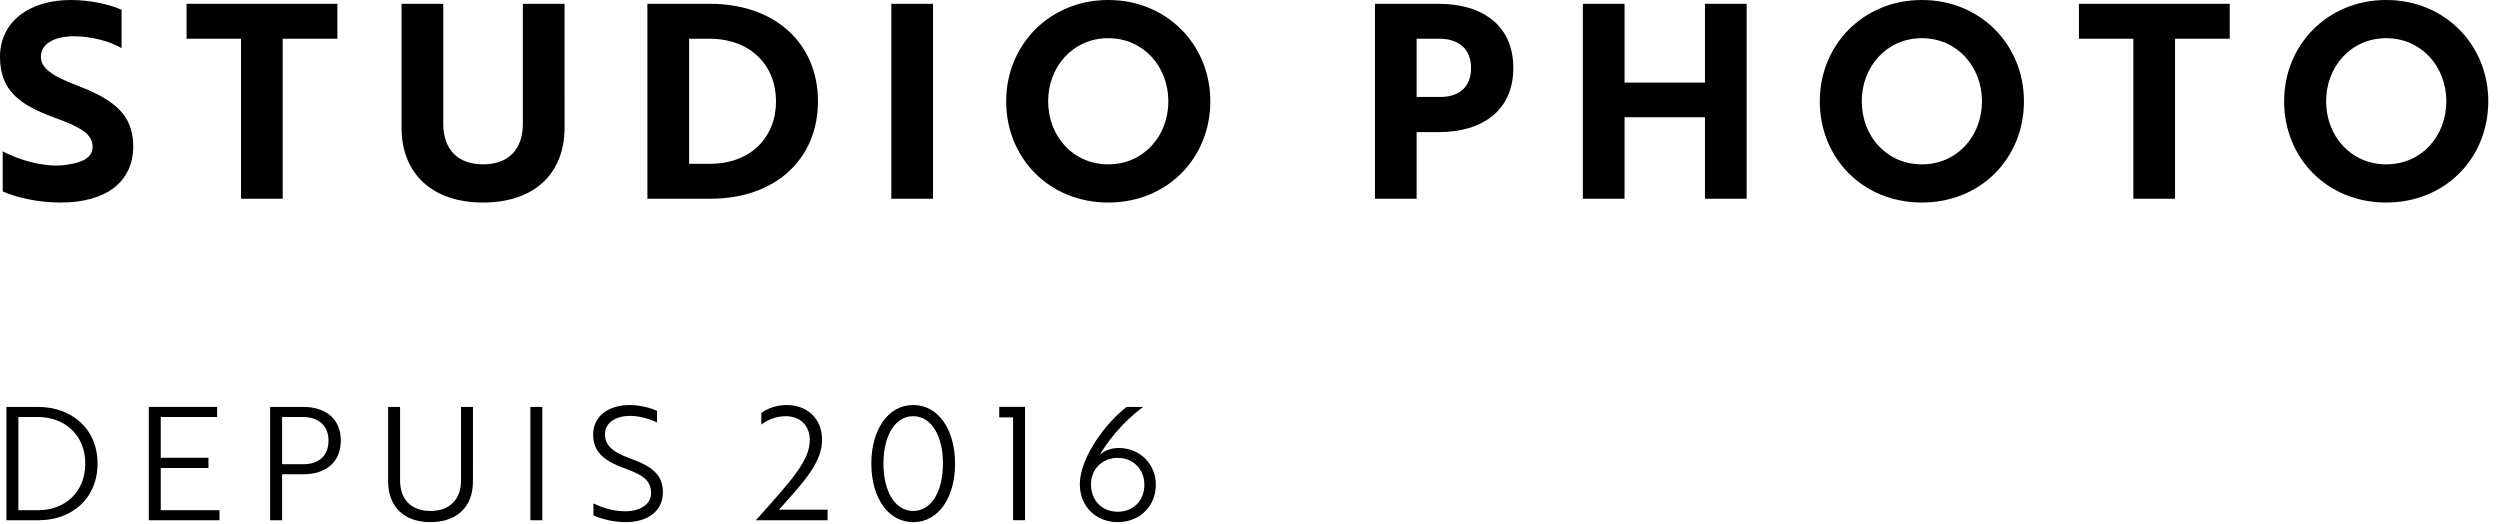 <svg xmlns="http://www.w3.org/2000/svg" width="143" height="30" viewBox="0 0 143 30" fill="none"><path fill-rule="evenodd" clip-rule="evenodd" d="M52.234 23.168C53.701 23.168 54.63 24.608 54.63 26.517C54.63 28.435 53.702 29.867 52.234 29.867C50.777 29.867 49.84 28.434 49.84 26.517C49.84 24.609 50.776 23.168 52.234 23.168ZM52.234 23.807C51.2 23.807 50.533 24.914 50.533 26.517C50.533 28.119 51.2 29.226 52.234 29.227C53.269 29.227 53.937 28.12 53.937 26.517C53.936 24.914 53.269 23.807 52.234 23.807Z" fill="black"></path><path d="M22.885 27.489C22.885 28.578 23.533 29.227 24.622 29.227C25.711 29.227 26.369 28.578 26.369 27.489V23.275H27.054L27.053 27.525C27.053 28.992 26.143 29.866 24.622 29.866C23.11 29.866 22.201 28.992 22.201 27.525V23.275H22.885V27.489Z" fill="black"></path><path d="M36.008 23.168C36.656 23.168 37.241 23.348 37.584 23.501V24.167C37.233 23.987 36.612 23.789 36.036 23.789C35.208 23.789 34.603 24.194 34.603 24.824C34.604 25.409 34.919 25.814 36.081 26.237C37.377 26.697 37.917 27.218 37.917 28.164C37.917 29.235 37.053 29.866 35.784 29.866C35.036 29.866 34.36 29.668 33.946 29.477L33.945 29.479V28.795C34.368 29.002 35.035 29.245 35.747 29.245C36.593 29.245 37.241 28.866 37.241 28.209C37.241 27.552 36.89 27.201 35.747 26.796C34.459 26.337 33.928 25.788 33.928 24.852C33.928 23.781 34.846 23.168 36.008 23.168Z" fill="black"></path><path fill-rule="evenodd" clip-rule="evenodd" d="M65.394 23.275C64.187 24.158 63.331 25.284 62.908 26.021C63.088 25.851 63.449 25.625 63.989 25.625C65.222 25.625 66.114 26.561 66.114 27.731L66.113 27.732C66.113 28.957 65.187 29.866 63.935 29.866C62.693 29.866 61.766 28.974 61.766 27.696C61.766 26.147 63.304 24.131 64.448 23.275H65.394ZM63.935 26.192C63.036 26.192 62.405 26.849 62.405 27.696C62.405 28.633 63.036 29.271 63.935 29.271C64.835 29.271 65.457 28.623 65.457 27.732C65.457 26.849 64.835 26.192 63.935 26.192Z" fill="black"></path><path fill-rule="evenodd" clip-rule="evenodd" d="M2.159 23.275C4.095 23.275 5.58 24.519 5.58 26.517C5.58 28.514 4.113 29.758 2.195 29.758H0.367V23.275H2.159ZM1.051 29.182H2.195C3.716 29.182 4.878 28.146 4.878 26.517C4.878 24.887 3.708 23.852 2.15 23.852H1.051V29.182Z" fill="black"></path><path d="M12.419 23.852H9.195V26.184H11.924V26.769H9.195V29.182H12.554V29.758H8.512V23.275H12.419V23.852Z" fill="black"></path><path fill-rule="evenodd" clip-rule="evenodd" d="M17.333 23.275C18.674 23.275 19.494 23.996 19.494 25.202C19.494 26.408 18.675 27.129 17.333 27.129L16.135 27.128V29.758H15.451V23.275H17.333ZM16.135 23.852V26.553H17.352C18.26 26.553 18.791 26.048 18.791 25.201C18.791 24.364 18.242 23.851 17.305 23.851L16.135 23.852Z" fill="black"></path><path d="M31.021 29.758H30.338V23.275H31.021V29.758Z" fill="black"></path><path d="M45.006 23.168C46.213 23.168 47.023 23.987 47.023 25.157C47.022 26.463 45.961 27.588 44.556 29.154H47.338V29.758H43.232C45.294 27.462 46.32 26.346 46.32 25.166C46.32 24.356 45.78 23.807 44.951 23.807C44.393 23.807 43.908 24.014 43.548 24.285V23.618C43.944 23.339 44.44 23.168 45.006 23.168Z" fill="black"></path><path d="M58.632 23.274V29.757H57.948V23.877H57.156V23.273H58.633L58.632 23.274Z" fill="black"></path><path d="M4.042 0C5.157 0 6.257 0.248 6.954 0.558V2.757C6.304 2.37 5.25 2.075 4.228 2.075C3.082 2.075 2.339 2.524 2.339 3.237C2.339 3.887 2.943 4.337 4.461 4.91C6.413 5.669 7.621 6.489 7.621 8.363C7.621 10.377 6.103 11.585 3.47 11.585C2.2 11.585 0.961 11.307 0.156 10.95L0.155 8.658C0.929 9.06 1.952 9.401 2.958 9.463C3.314 9.479 3.655 9.463 3.949 9.401C4.801 9.277 5.297 8.952 5.297 8.41C5.297 7.667 4.631 7.279 3.098 6.722C1.146 6.01 0 5.189 0 3.253C3.8845e-05 1.271 1.642 2.69364e-06 4.042 0Z" fill="black"></path><path d="M25.354 7.078C25.354 8.534 26.175 9.4 27.63 9.4C29.101 9.4 29.907 8.534 29.907 7.078V0.217H32.292L32.293 7.311C32.293 9.913 30.574 11.585 27.631 11.585C24.704 11.585 22.969 9.912 22.969 7.311V0.217H25.354V7.078Z" fill="black"></path><path fill-rule="evenodd" clip-rule="evenodd" d="M63.392 0C66.753 0 69.231 2.571 69.231 5.793C69.231 9.045 66.769 11.585 63.392 11.585C60.015 11.585 57.553 9.045 57.553 5.793C57.553 2.587 60.015 6.81868e-05 63.392 0ZM63.392 2.184C61.379 2.184 59.954 3.811 59.954 5.793C59.954 7.79 61.379 9.401 63.392 9.401C65.405 9.401 66.83 7.79 66.83 5.793C66.83 3.811 65.405 2.184 63.392 2.184Z" fill="black"></path><path fill-rule="evenodd" clip-rule="evenodd" d="M109.931 0C113.292 0 115.77 2.571 115.77 5.793C115.77 9.045 113.308 11.585 109.931 11.585C106.554 11.585 104.092 9.045 104.092 5.793C104.092 2.587 106.554 6.62387e-05 109.931 0ZM109.931 2.184C107.918 2.184 106.493 3.811 106.493 5.793C106.493 7.79 107.918 9.401 109.931 9.401C111.944 9.401 113.369 7.79 113.369 5.793C113.369 3.811 111.944 2.184 109.931 2.184Z" fill="black"></path><path fill-rule="evenodd" clip-rule="evenodd" d="M136.491 0C139.852 0 142.33 2.571 142.33 5.793C142.33 9.045 139.868 11.585 136.491 11.585C133.114 11.585 130.652 9.045 130.652 5.793C130.652 2.587 133.114 7.0135e-05 136.491 0ZM136.491 2.184C134.478 2.184 133.054 3.811 133.054 5.793C133.054 7.79 134.478 9.401 136.491 9.401C138.504 9.401 139.93 7.79 139.93 5.793C139.93 3.811 138.504 2.184 136.491 2.184Z" fill="black"></path><path fill-rule="evenodd" clip-rule="evenodd" d="M82.27 0.217C84.841 0.217 86.561 1.488 86.561 3.888C86.561 6.288 84.841 7.559 82.27 7.559H81.031V11.369H78.647V0.217H82.27ZM81.031 5.545H82.394C83.433 5.545 84.144 5.003 84.144 3.888C84.144 2.773 83.401 2.215 82.332 2.215H81.031V5.545Z" fill="black"></path><path d="M19.299 2.215H16.17V11.368H13.785V2.215H10.672V0.217H19.299V2.215Z" fill="black"></path><path fill-rule="evenodd" clip-rule="evenodd" d="M40.593 0.217C44.387 0.217 46.788 2.525 46.788 5.793C46.788 9.061 44.403 11.368 40.624 11.368H37.031V0.217H40.593ZM39.416 9.37H40.593C42.978 9.37 44.388 7.821 44.388 5.793C44.388 3.779 42.978 2.215 40.562 2.215H39.416V9.37Z" fill="black"></path><path d="M53.369 11.368H50.984V0.217H53.369V11.368Z" fill="black"></path><path d="M92.924 4.724H97.524V0.217H99.909V11.368H97.524V6.706H92.924V11.368H90.539V0.217H92.924V4.724Z" fill="black"></path><path d="M127.541 2.215H124.412V11.368H122.027V2.215H118.914V0.217H127.541V2.215Z" fill="black"></path></svg>